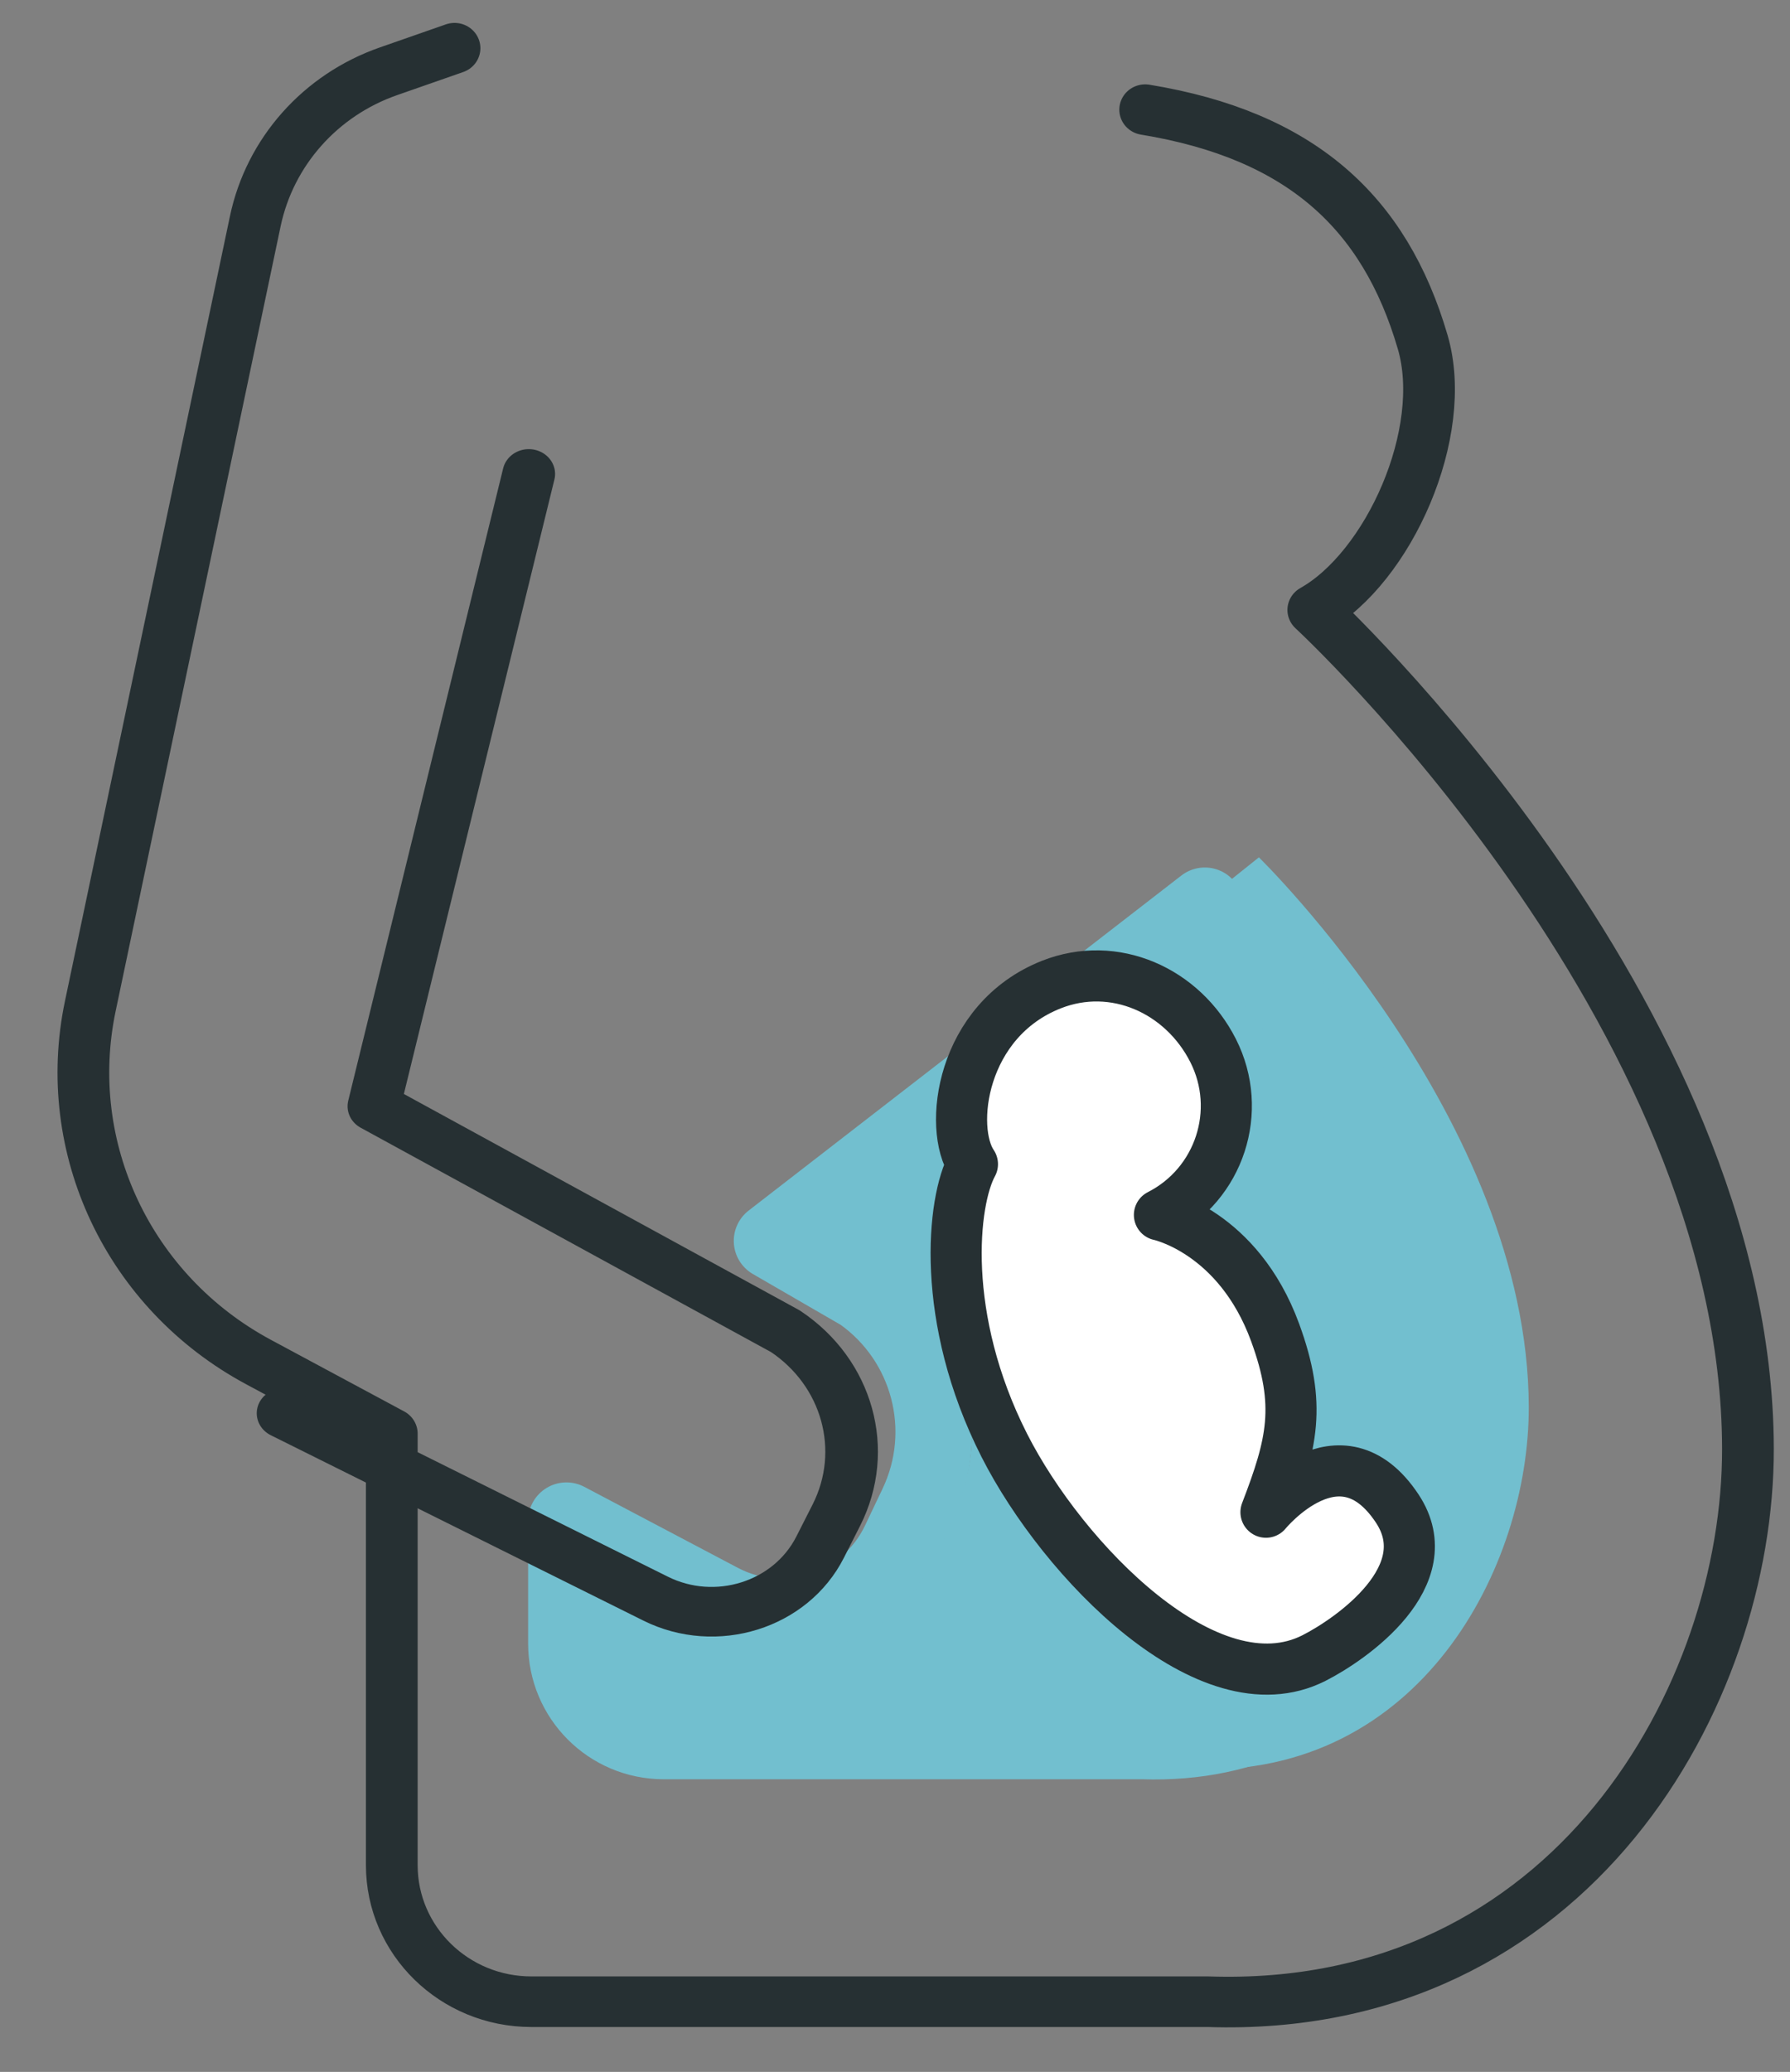 <svg xmlns="http://www.w3.org/2000/svg" xml:space="preserve" style="fill-rule:evenodd;clip-rule:evenodd;stroke-linecap:round;stroke-linejoin:round;stroke-miterlimit:2" viewBox="0 0 70 81"><rect x="0" y="0" width="70" height="81" fill="#808080" stroke="none"/><path d="M88.904-.521h70v83.398h-70z" style="fill:none" transform="matrix(1 0 0 .964 -88.904 .502)"/><path d="m1927.12 1907.77-8.15 2.91c-8.41 3-14.63 10.17-16.43 18.91l-20.35 98.97c-3.68 17.89 4.73 36.1 20.75 44.9l16.44 9.03v54.42c0 9.51 7.71 17.22 17.22 17.22h83.47c44.92 1.55 66.67-38.78 66.61-69.76-.11-55.26-53.62-105.76-53.62-105.76 9.31-5.35 16.76-22.36 13.5-33.77-4.7-16.45-15.11-26.11-34.24-29.32" style="fill:none;stroke:#263033;stroke-width:6.38px" transform="matrix(.317 0 0 .31 -593.122 -589.524)"/><path d="m2026.26 2024.25-51.91 40.18 10.73 6.21c8.14 5.74 10.96 16.5 6.67 25.49l-2.11 4.43c-3.86 8.07-13.65 11.32-21.55 7.14l-18.41-9.71v14.74c0 6.45 5.22 11.67 11.67 11.67h57.5c25.63.88 38.04-22.13 38-39.8-.06-31.53-30.59-60.35-30.59-60.35Z" style="fill:#72bfcf;fill-rule:nonzero" transform="matrix(.345 0 0 .356 -649.829 -687.115)"/><path d="m2026.26 2024.25-51.91 40.18 10.73 6.21c8.14 5.74 10.96 16.5 6.67 25.49l-2.11 4.43c-3.86 8.07-13.65 11.32-21.55 7.14l-18.41-9.71v14.74c0 6.45 5.22 11.67 11.67 11.67h57.5c25.63.88 38.04-22.13 38-39.8-.06-31.53-30.59-60.35-30.59-60.35Z" style="fill:none;stroke:#72bfcf;stroke-width:9.19px" transform="matrix(.326 0 0 .326 -613.445 -624.493)"/><path d="m1951.52 1951.79-20.26 87.66 53.82 31.19c8.14 5.74 10.96 16.5 6.67 25.49l-2.12 4.43c-3.85 8.07-13.64 11.32-21.54 7.14l-48.71-25.69" style="fill:none;stroke:#263033;stroke-width:6.88px" transform="matrix(.299 0 0 .282 -562.826 -531.876)"/><path d="M2026.95 2049.05s9.43 1.96 13.88 14.1c3.19 8.71 2.06 13.33-1.1 21.55 0 0 8.86-10.86 15.76-.42 5.32 8.08-5.49 15.62-10 17.91-12.6 6.39-30.1-11.63-37.15-25.51-7.74-15.26-6.25-29.29-3.82-33.72-2.94-4.33-1.38-17.26 9.48-21.54 7.54-2.97 15.73.7 19.39 7.92s.78 16.04-6.44 19.71Z" style="fill:#fff;fill-rule:nonzero" transform="matrix(.326 0 0 .326 -615.445 -620.493)"/><path d="M2026.95 2049.05s9.43 1.96 13.88 14.1c3.19 8.71 2.06 13.33-1.1 21.55 0 0 8.86-10.86 15.76-.42 5.32 8.08-5.49 15.62-10 17.91-12.6 6.39-30.1-11.63-37.15-25.51-7.74-15.26-6.25-29.29-3.82-33.72-2.94-4.33-1.38-17.26 9.48-21.54 7.54-2.97 15.73.7 19.39 7.92s.78 16.04-6.44 19.71Z" style="fill:none;stroke:#263033;stroke-width:6.13px" transform="matrix(.326 0 0 .326 -615.445 -620.493)"/></svg>